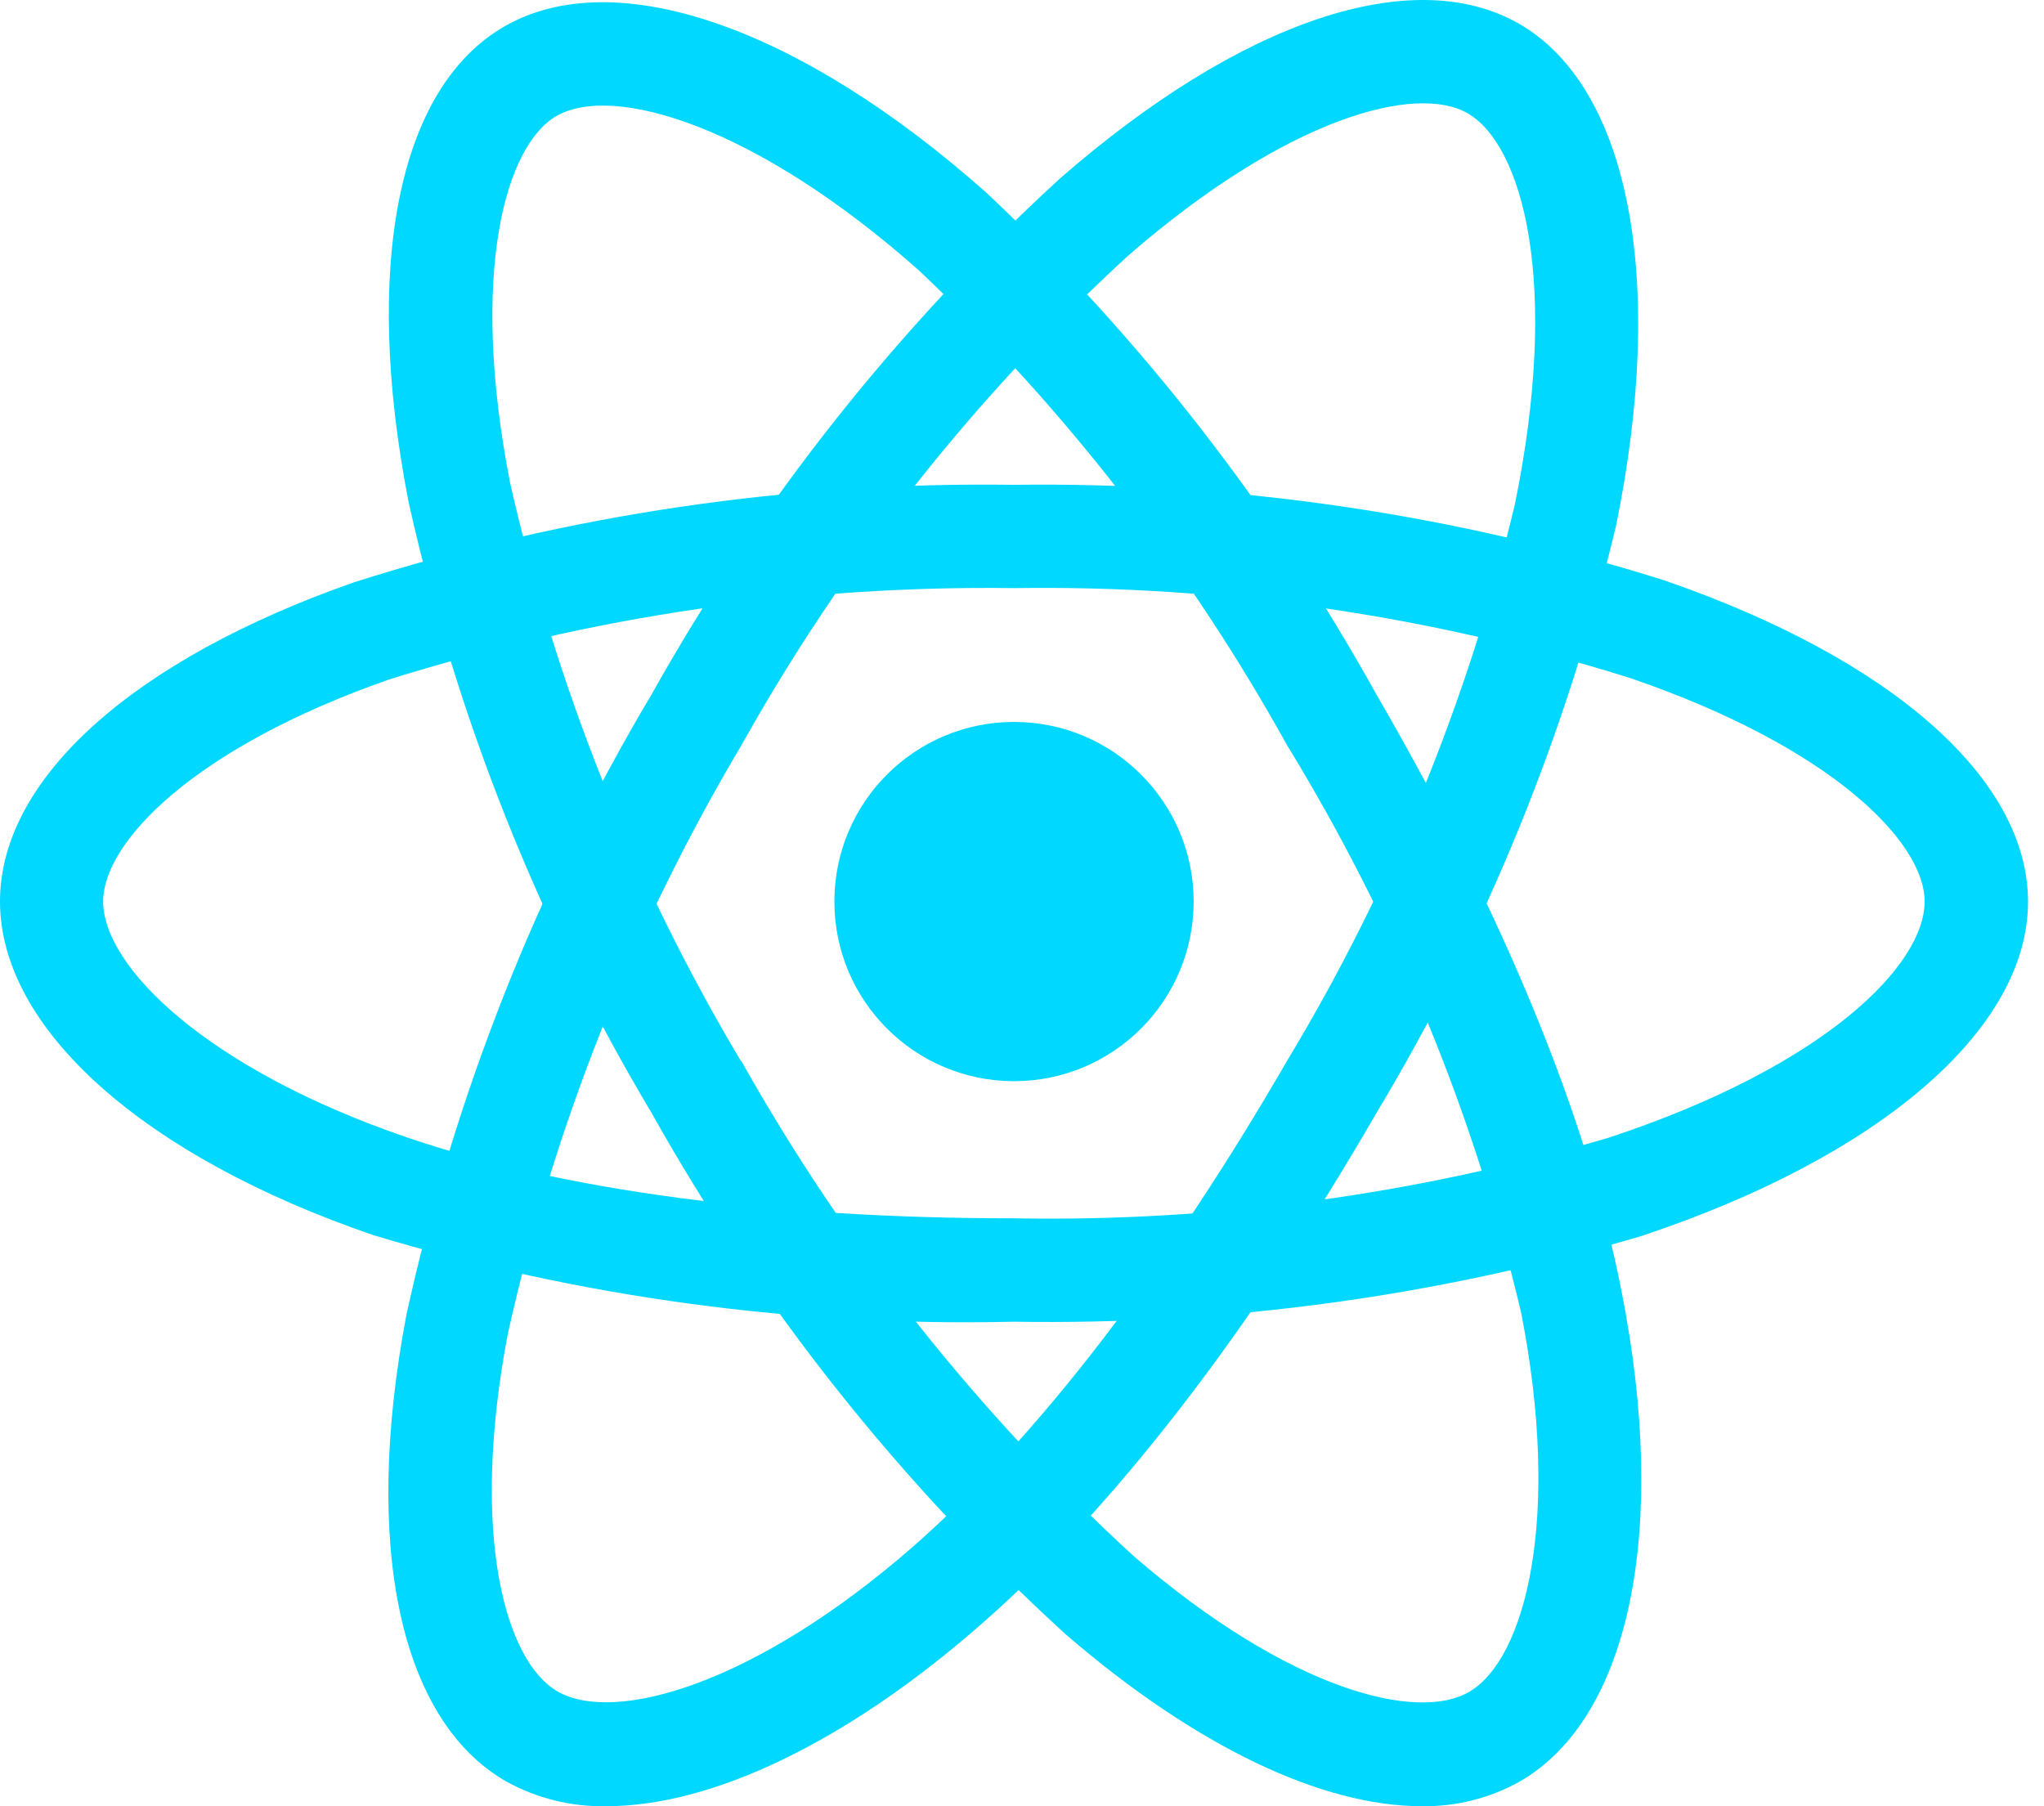 <svg width="43" height="38" viewBox="0 0 43 38" fill="none" xmlns="http://www.w3.org/2000/svg">
<path d="M21.332 22.746C23.419 22.746 25.111 21.054 25.111 18.967C25.111 16.88 23.419 15.188 21.332 15.188C19.245 15.188 17.553 16.88 17.553 18.967C17.553 21.054 19.245 22.746 21.332 22.746Z" fill="#00D8FF"/>
<path d="M21.332 27.806C16.773 27.914 12.226 27.3 7.859 25.987C3.011 24.326 0 21.637 0 18.964C0 16.392 2.788 13.881 7.458 12.247C11.943 10.822 16.628 10.131 21.332 10.2C25.972 10.136 30.592 10.815 35.018 12.212C39.806 13.865 42.664 16.392 42.664 18.971C42.664 21.653 39.548 24.335 34.532 26.003C30.25 27.273 25.798 27.881 21.332 27.806ZM21.332 12.373C16.872 12.313 12.43 12.964 8.174 14.299C4.053 15.743 2.17 17.73 2.17 18.964C2.17 20.346 4.365 22.493 8.559 23.928C11.831 25.046 16.247 25.631 21.33 25.631C25.565 25.708 29.787 25.135 33.849 23.933C38.413 22.424 40.489 20.301 40.489 18.964C40.489 17.726 38.556 15.727 34.309 14.27C30.113 12.948 25.732 12.307 21.332 12.373Z" fill="#00D8FF"/>
<path d="M12.761 37.999C12.021 38.015 11.29 37.834 10.643 37.475C8.408 36.19 7.626 32.517 8.551 27.656C9.559 23.061 11.299 18.657 13.705 14.614C15.972 10.562 18.871 6.898 22.293 3.76C26.111 0.427 29.728 -0.782 31.963 0.503C34.279 1.844 35.056 5.887 33.997 11.06C32.962 15.408 31.264 19.57 28.964 23.402C26.299 28.012 23.425 31.739 20.649 34.164C17.81 36.656 14.975 37.999 12.761 37.999ZM15.588 15.695C13.311 19.53 11.656 23.702 10.684 28.055C9.868 32.344 10.653 34.966 11.726 35.583C12.924 36.276 15.883 35.445 19.219 32.528C21.815 30.247 24.534 26.714 27.079 22.313C29.266 18.684 30.881 14.74 31.867 10.619C32.83 5.925 32.028 3.051 30.874 2.383C29.803 1.765 27.106 2.443 23.721 5.389C20.482 8.37 17.737 11.848 15.59 15.691L15.588 15.695Z" fill="#00D8FF"/>
<path d="M29.906 37.999C27.807 37.999 25.165 36.748 22.429 34.392C18.953 31.227 16.01 27.523 13.712 23.422C11.333 19.436 9.606 15.095 8.596 10.563C7.626 5.593 8.373 1.846 10.608 0.558C12.93 -0.783 16.821 0.558 20.766 4.068C24.017 7.134 26.776 10.684 28.945 14.591C31.627 19.213 33.415 23.563 34.113 27.168C35.108 32.196 34.287 36.149 31.969 37.481C31.339 37.833 30.627 38.011 29.906 37.999ZM15.601 22.331C17.783 26.217 20.569 29.731 23.855 32.743C27.159 35.59 29.828 36.22 30.9 35.597C32.095 34.909 32.855 31.936 31.995 27.589C30.993 23.385 29.333 19.366 27.078 15.68C25.023 11.976 22.413 8.608 19.338 5.695C15.903 2.644 12.902 1.752 11.705 2.441C10.632 3.062 9.87 5.74 10.729 10.148C11.697 14.44 13.339 18.552 15.592 22.331H15.601Z" fill="#00D8FF"/>
</svg>
